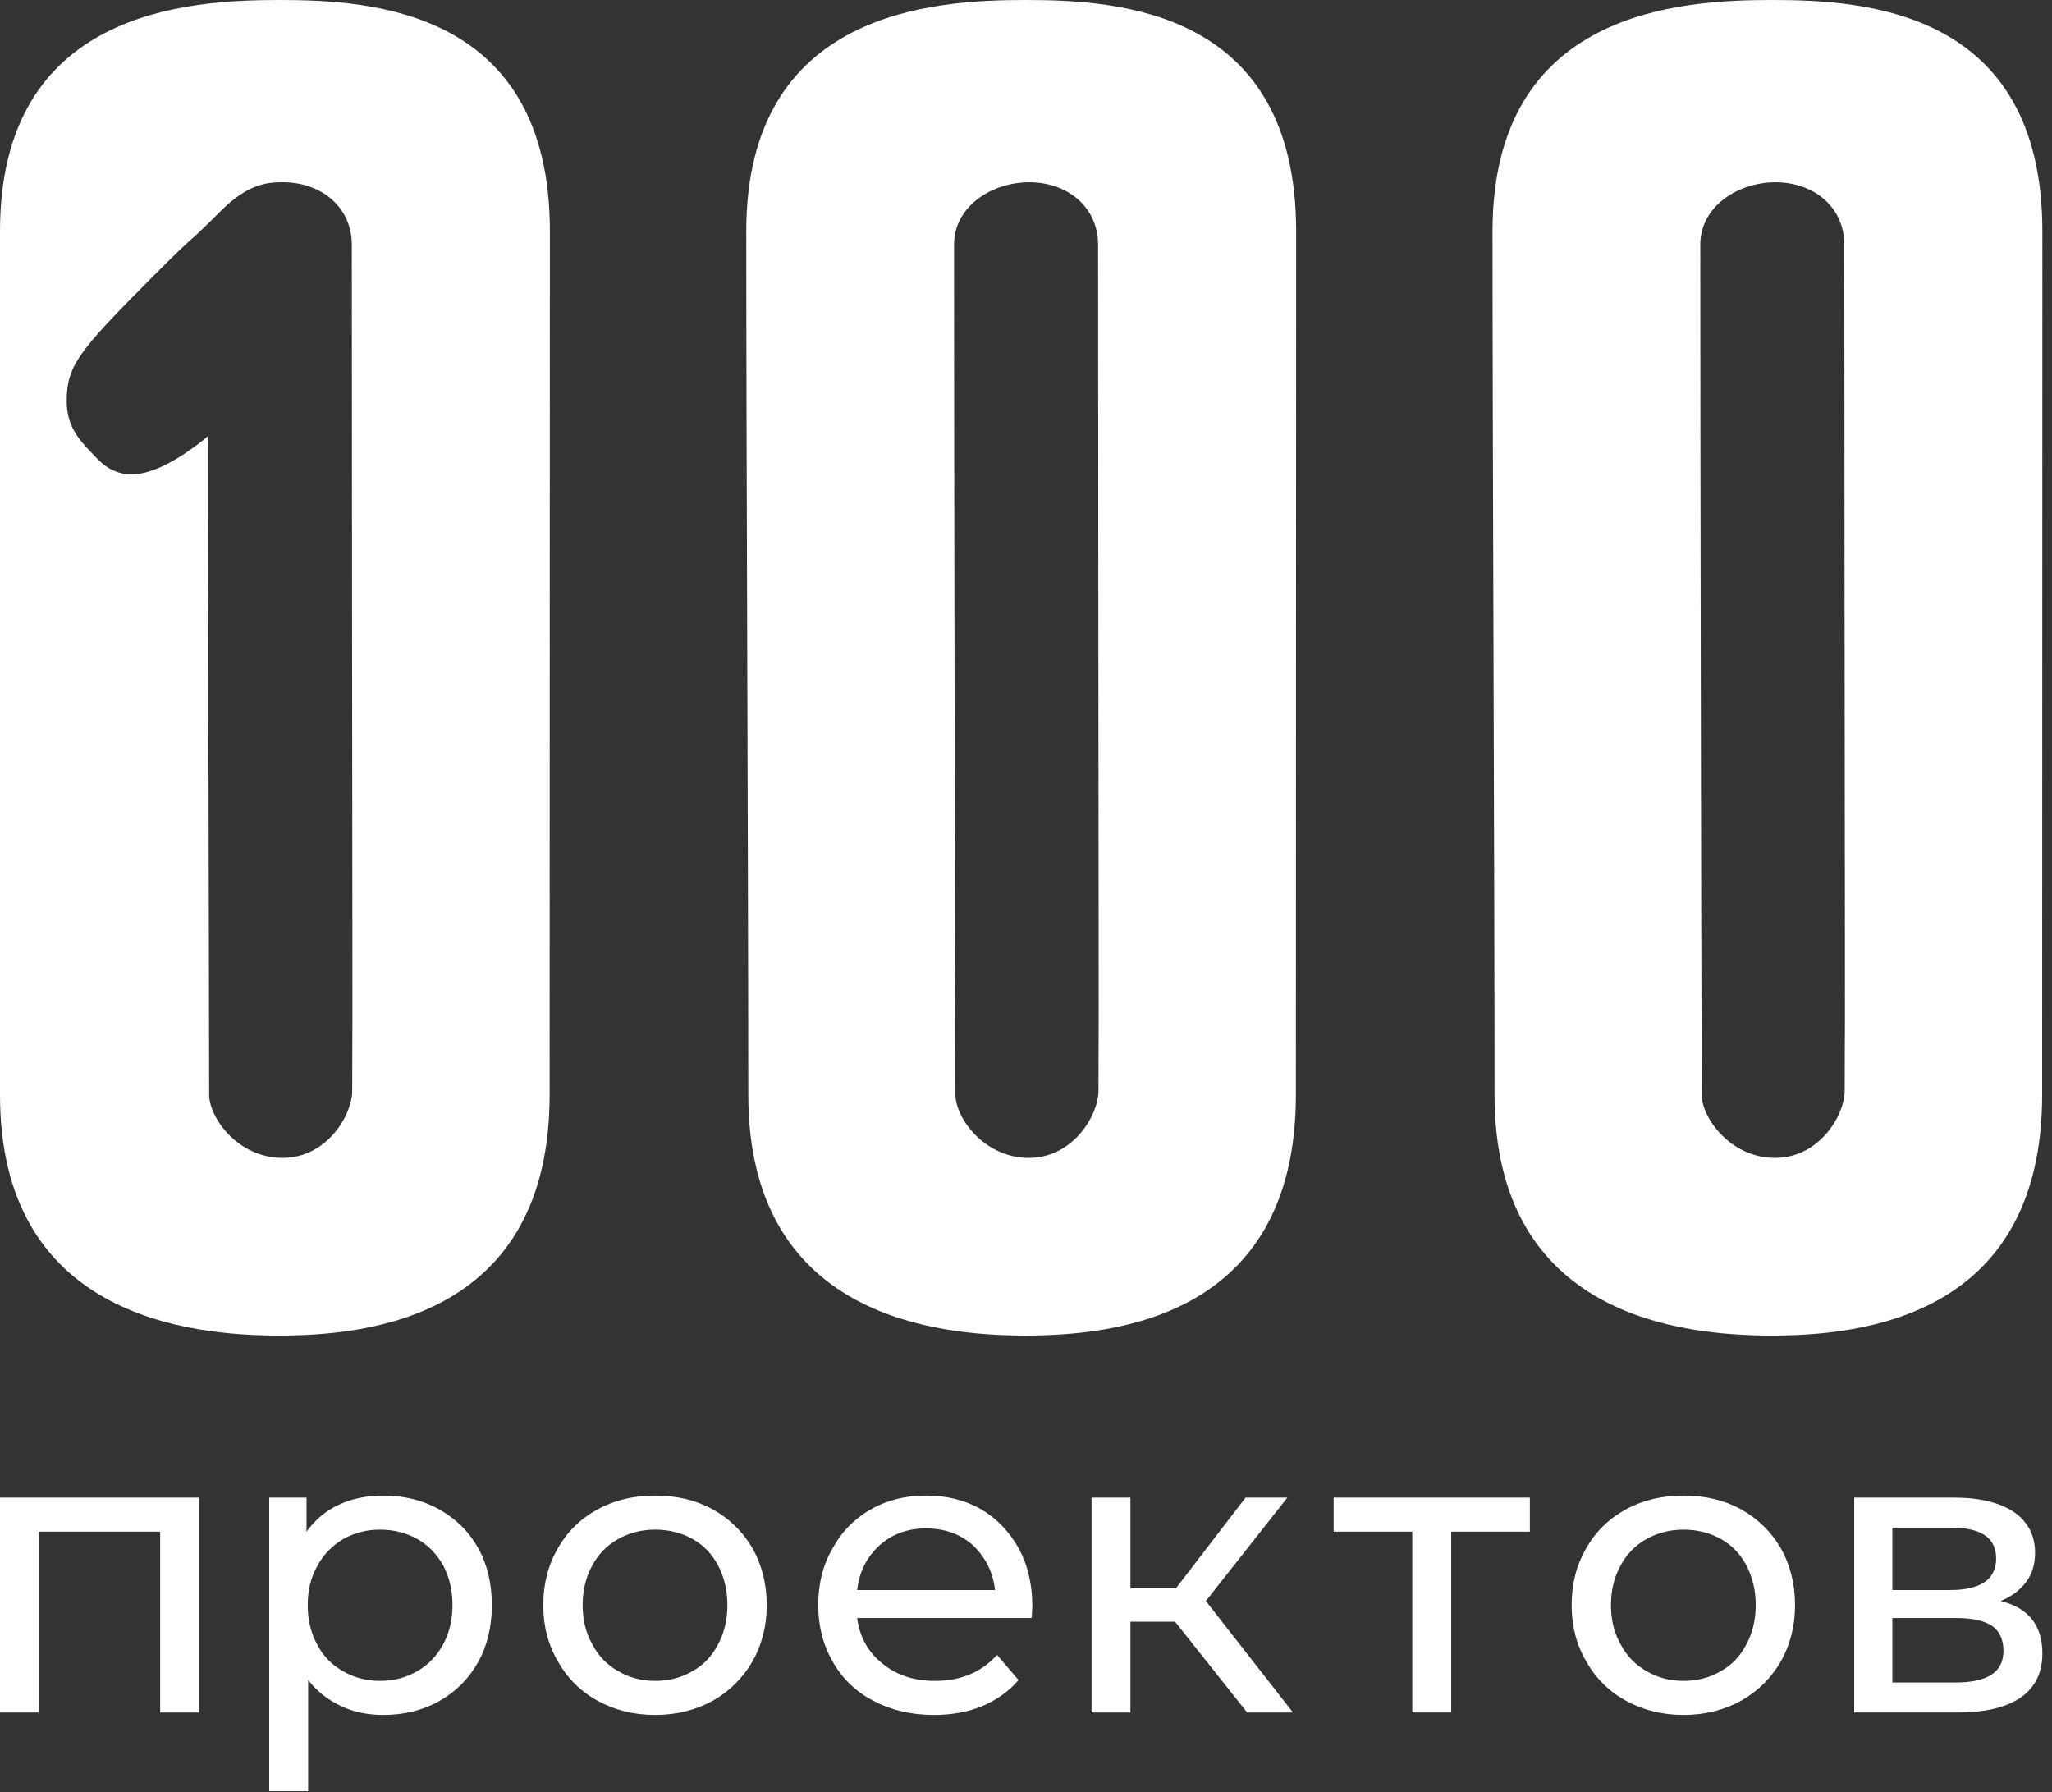 <?xml version="1.0" encoding="UTF-8"?> <svg xmlns="http://www.w3.org/2000/svg" viewBox="0 0 56.875 49.664" fill="none"><rect x="0" y="0" width="56.875" height="49.664" fill="#333333" stroke="none"/><path fill-rule="evenodd" clip-rule="evenodd" d="M41.396 18.373V18.372L41.396 18.369C41.382 13.919 41.368 9.47 41.368 6.408C41.368 0.278 46.582 0 49.123 0C51.662 0.002 56.608 0.265 56.608 6.41C56.608 9.467 56.607 13.884 56.605 18.307L56.605 18.328L56.605 18.374C56.604 22.82 56.602 27.266 56.602 30.338C56.602 36.483 51.639 37.012 49.109 37.014C46.58 37.014 41.424 36.47 41.424 30.342C41.424 27.278 41.41 22.828 41.396 18.377V18.377L41.396 18.373ZM47.127 6.779C47.127 5.728 48.155 5.057 49.2 5.051H49.212C50.262 5.051 51.119 5.728 51.119 6.785C51.119 8.682 51.122 12.531 51.126 16.869L51.135 25.761C51.138 28.436 51.135 28.792 51.132 29.116C51.131 29.317 51.129 29.506 51.129 30.234C51.129 30.893 50.436 32.09 49.199 32.09C47.962 32.09 47.168 30.978 47.166 30.344C47.149 25.275 47.127 11.848 47.127 6.779ZM46.662 47.528C46.067 47.528 45.538 47.393 45.066 47.134C44.594 46.876 44.224 46.505 43.965 46.044C43.695 45.584 43.561 45.066 43.561 44.482C43.561 43.898 43.695 43.369 43.965 42.909C44.224 42.448 44.594 42.088 45.066 41.83C45.538 41.571 46.067 41.448 46.662 41.448C47.258 41.448 47.786 41.571 48.258 41.83C48.719 42.088 49.09 42.448 49.36 42.909C49.618 43.369 49.753 43.898 49.753 44.482C49.753 45.066 49.618 45.584 49.36 46.044C49.09 46.505 48.719 46.876 48.258 47.134C47.786 47.393 47.258 47.528 46.662 47.528ZM46.662 46.584C47.044 46.584 47.393 46.494 47.696 46.314C48 46.146 48.235 45.898 48.404 45.572C48.573 45.258 48.663 44.898 48.663 44.482C48.663 44.066 48.573 43.707 48.404 43.381C48.235 43.066 48 42.819 47.696 42.65C47.393 42.482 47.044 42.392 46.662 42.392C46.28 42.392 45.943 42.482 45.639 42.65C45.336 42.819 45.089 43.066 44.92 43.381C44.74 43.707 44.651 44.066 44.651 44.482C44.651 44.898 44.74 45.258 44.92 45.572C45.089 45.898 45.336 46.146 45.639 46.314C45.943 46.494 46.28 46.584 46.662 46.584ZM55.45 44.37C56.226 44.561 56.608 45.044 56.608 45.82C56.608 46.348 56.417 46.752 56.023 47.033C55.63 47.315 55.035 47.46 54.259 47.46H51.393V41.504H54.158C54.866 41.504 55.416 41.639 55.81 41.897C56.203 42.167 56.406 42.549 56.406 43.032C56.406 43.347 56.327 43.617 56.158 43.842C55.978 44.078 55.754 44.246 55.45 44.37ZM52.45 44.066H54.068C54.484 44.066 54.798 43.988 55.012 43.842C55.225 43.695 55.327 43.471 55.327 43.19C55.327 42.617 54.911 42.336 54.068 42.336H52.45V44.066ZM54.18 46.629C54.63 46.629 54.967 46.561 55.192 46.415C55.416 46.269 55.529 46.056 55.529 45.752C55.529 45.449 55.428 45.213 55.225 45.067C55.012 44.921 54.686 44.842 54.248 44.842H52.45V46.629H54.18ZM40.223 42.448H42.403V41.504H36.964V42.448H39.144V47.46H40.223V42.448ZM32.569 44.943H31.332V47.461H30.254V41.504H31.332V44.021H32.591L34.524 41.504H35.682L33.423 44.37L35.839 47.461H34.569L32.569 44.943ZM28.597 44.768C28.605 44.666 28.613 44.58 28.613 44.516C28.613 43.92 28.489 43.381 28.242 42.92C27.983 42.459 27.635 42.088 27.197 41.83C26.747 41.571 26.242 41.448 25.668 41.448C25.095 41.448 24.589 41.571 24.14 41.83C23.679 42.088 23.32 42.459 23.072 42.92C22.803 43.381 22.679 43.909 22.679 44.482C22.679 45.067 22.814 45.595 23.084 46.056C23.342 46.517 23.724 46.887 24.207 47.135C24.691 47.393 25.253 47.528 25.882 47.528C26.376 47.528 26.826 47.449 27.23 47.281C27.624 47.112 27.961 46.876 28.231 46.561L27.635 45.865C27.197 46.348 26.623 46.584 25.916 46.584C25.331 46.584 24.848 46.426 24.455 46.101C24.061 45.786 23.825 45.37 23.758 44.842H28.59L28.597 44.768ZM24.376 42.83C24.724 42.516 25.151 42.358 25.668 42.358C26.185 42.358 26.623 42.516 26.972 42.83C27.309 43.156 27.523 43.561 27.579 44.066H23.758C23.814 43.561 24.027 43.145 24.376 42.83ZM18.16 47.528C17.565 47.528 17.036 47.393 16.564 47.135C16.092 46.876 15.722 46.505 15.463 46.044C15.193 45.584 15.058 45.067 15.058 44.482C15.058 43.898 15.193 43.37 15.463 42.909C15.722 42.448 16.092 42.088 16.564 41.83C17.036 41.571 17.565 41.448 18.16 41.448C18.756 41.448 19.284 41.571 19.756 41.83C20.217 42.088 20.588 42.448 20.857 42.909C21.116 43.37 21.251 43.898 21.251 44.482C21.251 45.067 21.116 45.584 20.857 46.044C20.588 46.505 20.217 46.876 19.756 47.135C19.284 47.393 18.756 47.528 18.16 47.528ZM18.16 46.584C18.542 46.584 18.891 46.494 19.194 46.314C19.498 46.146 19.734 45.898 19.902 45.572C20.071 45.258 20.161 44.898 20.161 44.482C20.161 44.066 20.071 43.707 19.902 43.381C19.734 43.066 19.498 42.819 19.194 42.65C18.891 42.482 18.542 42.392 18.16 42.392C17.778 42.392 17.441 42.482 17.137 42.65C16.834 42.819 16.587 43.066 16.418 43.381C16.239 43.707 16.149 44.066 16.149 44.482C16.149 44.898 16.239 45.258 16.418 45.572C16.587 45.898 16.834 46.146 17.137 46.314C17.441 46.494 17.778 46.584 18.16 46.584ZM12.171 41.83C11.71 41.571 11.193 41.448 10.62 41.448C10.181 41.448 9.777 41.526 9.406 41.695C9.035 41.863 8.732 42.122 8.496 42.448V41.504H7.462V49.641H8.541V46.561C8.788 46.876 9.091 47.112 9.451 47.281C9.799 47.449 10.193 47.528 10.62 47.528C11.193 47.528 11.71 47.404 12.171 47.146C12.631 46.887 12.991 46.528 13.25 46.067C13.508 45.606 13.632 45.078 13.632 44.482C13.632 43.887 13.508 43.358 13.25 42.897C12.991 42.437 12.631 42.088 12.171 41.83ZM11.564 46.314C11.26 46.494 10.912 46.584 10.53 46.584C10.159 46.584 9.811 46.494 9.507 46.314C9.204 46.146 8.957 45.898 8.788 45.572C8.619 45.258 8.529 44.898 8.529 44.482C8.529 44.066 8.619 43.707 8.799 43.392C8.968 43.077 9.215 42.83 9.518 42.65C9.822 42.482 10.159 42.392 10.53 42.392C10.912 42.392 11.26 42.482 11.564 42.65C11.867 42.819 12.103 43.066 12.283 43.381C12.452 43.707 12.542 44.066 12.542 44.482C12.542 44.898 12.452 45.258 12.283 45.572C12.103 45.898 11.867 46.146 11.564 46.314ZM5.518 41.504V47.461H4.439V42.448H1.079V47.461H0V41.504H5.518ZM20.684 6.408C20.684 9.471 20.698 13.922 20.712 18.373L20.712 18.374C20.726 22.826 20.74 27.278 20.74 30.342C20.74 36.47 25.896 37.014 28.425 37.014C30.955 37.012 35.918 36.483 35.918 30.338C35.918 27.266 35.92 22.82 35.921 18.374C35.923 13.928 35.925 9.482 35.925 6.41C35.925 0.265 30.979 0.002 28.438 0C25.898 0 20.684 0.278 20.684 6.408ZM28.516 5.051C27.471 5.057 26.443 5.728 26.443 6.779C26.443 11.848 26.466 25.275 26.482 30.344C26.484 30.978 27.278 32.09 28.515 32.09C29.752 32.09 30.446 30.893 30.446 30.234C30.446 29.507 30.447 29.317 30.449 29.116V29.116V29.116C30.451 28.792 30.454 28.435 30.451 25.761L30.442 16.869C30.438 12.531 30.435 8.682 30.435 6.785C30.435 5.728 29.578 5.051 28.529 5.051H28.516ZM0 30.344V6.408C0 0.278 5.214 0 7.755 0C10.295 0.002 15.241 0.265 15.241 6.41C15.241 9.482 15.239 13.928 15.237 18.374C15.236 22.82 15.234 27.266 15.234 30.338C15.234 36.483 10.271 37.012 7.741 37.014C5.212 37.014 0 36.471 0 30.344ZM6.099 5.867C6.874 5.087 7.41 5.051 7.832 5.051H7.845C8.894 5.051 9.751 5.728 9.751 6.785C9.751 8.682 9.754 12.531 9.758 16.869L9.767 25.761C9.77 28.435 9.767 28.792 9.765 29.116C9.763 29.317 9.762 29.506 9.762 30.234C9.762 30.893 9.068 32.09 7.831 32.09C6.594 32.09 5.8 30.978 5.798 30.344C5.786 26.456 5.764 12.087 5.764 12.087C5.764 12.087 4.832 12.908 3.998 13.104C3.235 13.281 2.834 12.859 2.632 12.647C2.614 12.627 2.597 12.61 2.582 12.594C2.127 12.136 1.849 11.759 1.849 11.113C1.849 10.136 2.189 9.723 4.161 7.739C4.919 6.975 5.131 6.785 5.327 6.609C5.491 6.462 5.643 6.325 6.099 5.867Z" fill="white"></path></svg> 